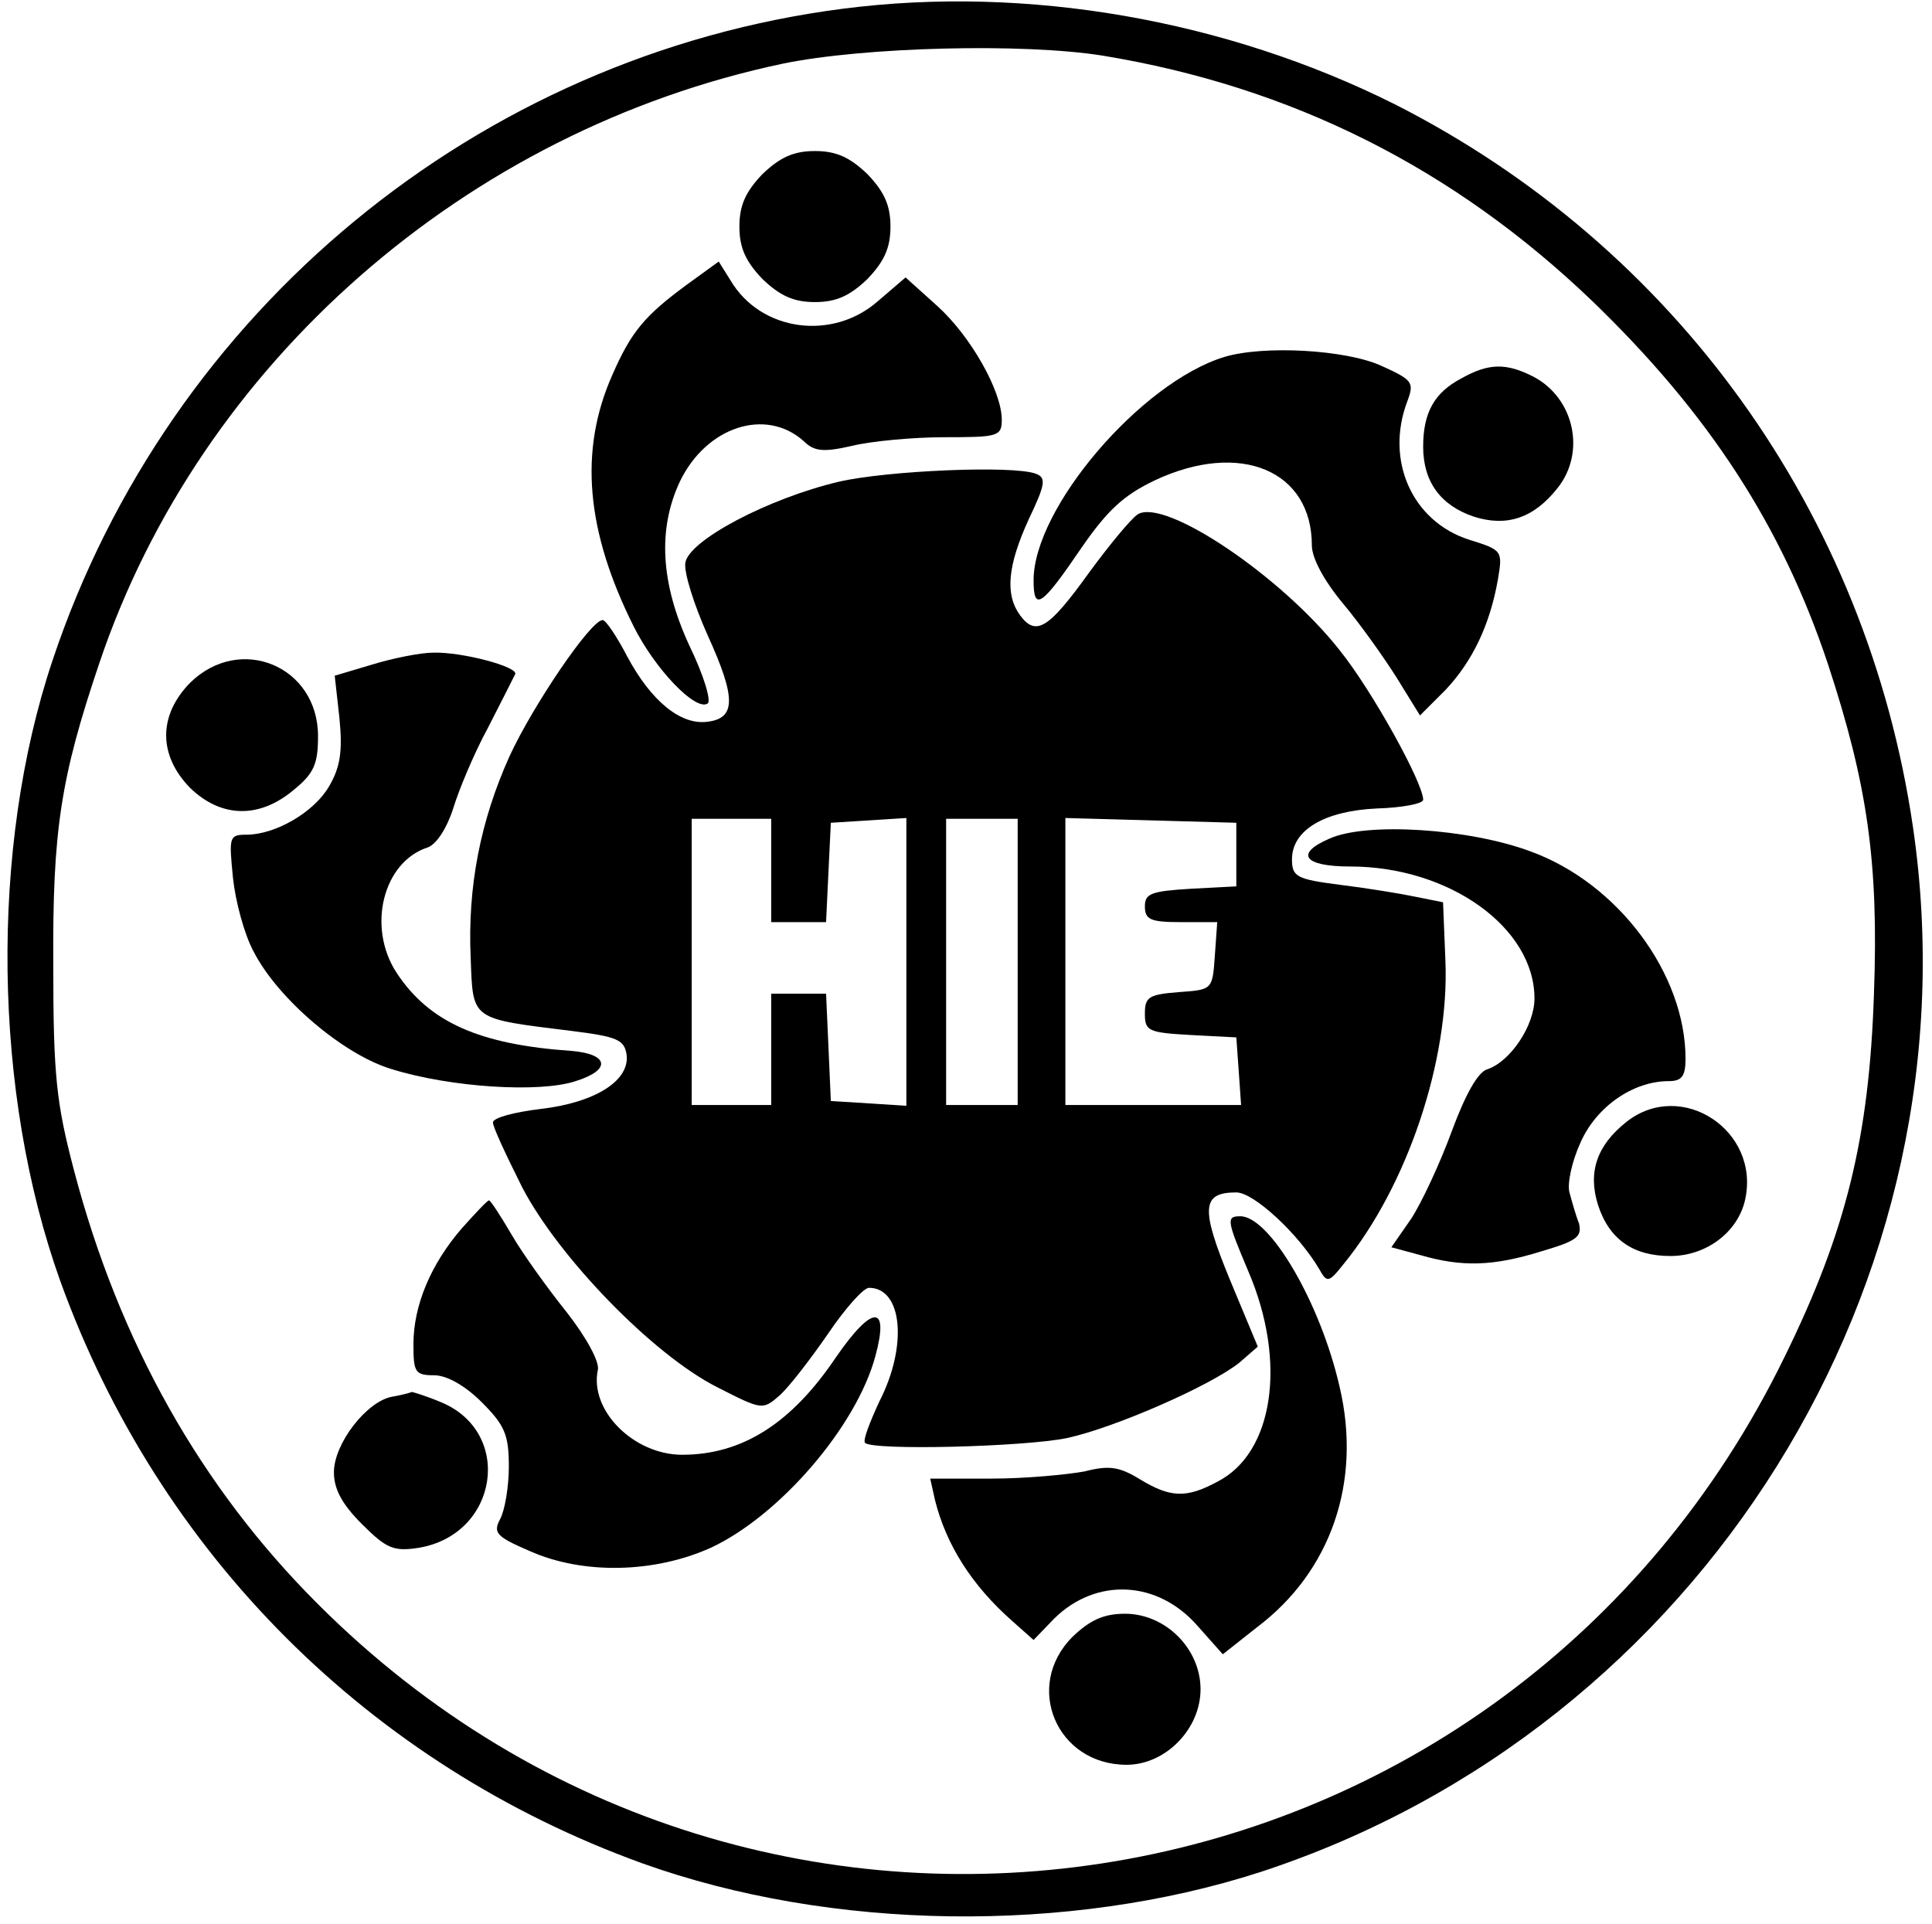 <?xml version="1.0" standalone="no"?>
<!DOCTYPE svg PUBLIC "-//W3C//DTD SVG 20010904//EN"
 "http://www.w3.org/TR/2001/REC-SVG-20010904/DTD/svg10.dtd">
<svg version="1.0" xmlns="http://www.w3.org/2000/svg"
 width="243pt" height="242pt" viewBox="0 0 243 242"
 preserveAspectRatio="xMidYMid meet">

<g transform="translate(0,242) scale(0.1,-0.1)"
fill="#000000" stroke="none">
<path d="M1060 2409 c-458 -59 -847 -379 -994 -820 -79 -236 -75 -544 10 -781
124 -343 389 -608 732 -732 237 -85 536 -89 777 -11 554 181 905 742 821 1315
-58 395 -299 730 -652 909 -212 106 -462 150 -694 120z m327 -59 c237 -39 441
-141 616 -309 146 -141 238 -282 296 -456 50 -152 64 -250 58 -415 -6 -181
-35 -299 -112 -456 -349 -717 -1284 -874 -1846 -311 -146 146 -249 328 -306
545 -22 84 -26 118 -26 257 -1 170 9 236 58 381 127 377 461 670 860 754 102
21 302 26 402 10z"/>
<path d="M959 2201 c-21 -22 -29 -39 -29 -66 0 -27 8 -44 29 -66 22 -21 39
-29 66 -29 27 0 44 8 66 29 21 22 29 39 29 66 0 27 -8 44 -29 66 -22 21 -39
29 -66 29 -27 0 -44 -8 -66 -29z"/>
<path d="M864 2062 c-53 -39 -70 -59 -94 -114 -42 -95 -33 -196 27 -316 27
-54 78 -107 93 -97 5 3 -5 36 -23 73 -36 78 -40 146 -12 206 33 69 108 94 156
51 13 -13 25 -14 60 -6 24 6 77 11 117 11 67 0 72 1 72 22 0 36 -39 105 -81
143 l-40 36 -35 -30 c-57 -50 -147 -38 -185 26 l-15 24 -40 -29z"/>
<path d="M1540 1971 c-105 -32 -240 -190 -240 -281 0 -40 10 -33 61 42 32 46
52 65 92 84 107 50 197 12 197 -82 0 -16 15 -44 39 -73 21 -25 51 -67 68 -94
l29 -47 32 32 c34 36 56 82 66 139 6 36 6 37 -36 50 -72 23 -106 100 -78 174
9 24 7 27 -33 45 -44 20 -147 26 -197 11z"/>
<path d="M1838 1944 c-34 -18 -48 -43 -48 -86 0 -44 22 -74 64 -88 41 -13 75
-2 105 36 36 45 21 113 -30 140 -35 18 -57 17 -91 -2z"/>
<path d="M1055 1814 c-89 -21 -189 -74 -193 -102 -2 -12 11 -53 28 -91 36 -79
36 -105 -1 -109 -33 -4 -70 26 -100 82 -13 25 -27 46 -31 46 -15 0 -88 -108
-117 -171 -37 -82 -53 -165 -49 -254 3 -79 -1 -76 128 -92 56 -7 65 -11 68
-29 5 -33 -39 -61 -108 -69 -33 -4 -60 -11 -60 -17 0 -6 17 -42 37 -82 46 -88
164 -210 245 -251 57 -29 57 -29 79 -10 12 11 39 46 61 78 21 31 44 57 51 57
42 0 49 -73 13 -143 -12 -26 -21 -49 -18 -52 10 -10 201 -5 254 6 60 13 181
66 217 95 l23 20 -35 84 c-37 90 -36 110 8 110 22 0 78 -52 104 -96 10 -18 12
-18 31 6 80 98 133 256 128 381 l-3 74 -35 7 c-19 4 -62 11 -95 15 -54 7 -60
10 -60 32 0 37 41 61 107 64 32 1 58 6 58 11 0 21 -64 137 -105 188 -73 93
-220 192 -254 171 -9 -6 -36 -39 -61 -73 -51 -71 -67 -81 -87 -54 -19 26 -16
62 11 121 21 44 22 52 9 57 -28 11 -188 4 -248 -10z m-85 -489 l0 -65 35 0 34
0 3 63 3 62 48 3 47 3 0 -181 0 -181 -47 3 -48 3 -3 68 -3 67 -34 0 -35 0 0
-70 0 -70 -50 0 -50 0 0 180 0 180 50 0 50 0 0 -65z m310 -115 l0 -180 -45 0
-45 0 0 180 0 180 45 0 45 0 0 -180z m275 135 l0 -40 -57 -3 c-50 -3 -58 -6
-58 -22 0 -17 7 -20 46 -20 l45 0 -3 -42 c-3 -43 -3 -43 -45 -46 -38 -3 -43
-6 -43 -27 0 -22 4 -24 58 -27 l57 -3 3 -42 3 -43 -110 0 -111 0 0 180 0 181
108 -3 107 -3 0 -40z"/>
<path d="M468 1584 l-47 -14 6 -54 c4 -41 1 -61 -13 -85 -19 -33 -68 -61 -104
-61 -22 0 -22 -3 -17 -54 3 -29 14 -71 26 -93 30 -59 113 -130 174 -148 74
-23 186 -30 231 -15 45 14 42 34 -5 38 -116 8 -179 36 -220 98 -38 58 -17 140
39 158 11 4 24 24 32 49 7 23 26 69 44 102 17 33 32 63 34 67 4 9 -66 28 -103
27 -16 0 -51 -7 -77 -15z"/>
<path d="M239 1561 c-40 -41 -40 -91 0 -132 39 -38 87 -39 130 -3 26 21 31 33
31 68 0 88 -98 129 -161 67z"/>
<path d="M1672 1365 c-44 -19 -32 -35 26 -35 125 0 232 -77 232 -166 0 -34
-30 -79 -59 -89 -12 -3 -28 -32 -45 -78 -15 -41 -38 -90 -51 -110 l-25 -36 37
-10 c52 -15 91 -14 152 5 44 13 51 18 47 35 -4 10 -9 28 -12 39 -3 11 3 39 14
63 20 45 66 77 111 77 16 0 21 6 21 28 0 107 -85 221 -195 261 -78 29 -207 37
-253 16z"/>
<path d="M2046 1009 c-38 -30 -49 -64 -36 -105 14 -43 44 -64 91 -64 45 0 85
30 94 71 19 87 -80 152 -149 98z"/>
<path d="M581 875 c-39 -45 -61 -97 -61 -146 0 -35 2 -39 26 -39 16 0 39 -13
60 -34 29 -29 34 -41 34 -81 0 -25 -5 -55 -11 -66 -9 -17 -5 -22 37 -40 67
-30 157 -28 228 4 86 40 183 152 207 241 18 66 -4 65 -50 -2 -56 -83 -118
-122 -193 -122 -61 0 -117 56 -106 107 2 10 -14 40 -39 72 -24 30 -55 73 -69
97 -14 24 -27 44 -29 44 -2 0 -17 -16 -34 -35z"/>
<path d="M1570 821 c49 -114 32 -229 -39 -265 -39 -21 -59 -20 -97 3 -26 16
-39 18 -70 10 -22 -4 -74 -9 -117 -9 l-77 0 6 -27 c14 -56 46 -107 97 -152
l27 -24 26 27 c53 52 130 48 180 -9 l32 -36 43 34 c93 70 132 183 104 302 -24
106 -88 215 -125 215 -18 0 -17 -5 10 -69z"/>
<path d="M493 663 c-32 -6 -73 -59 -73 -95 0 -21 10 -40 35 -65 31 -31 40 -35
72 -30 100 17 119 145 28 183 -19 8 -36 13 -37 13 -2 -1 -13 -4 -25 -6z"/>
<path d="M1349 361 c-62 -62 -20 -161 68 -161 49 0 93 45 93 95 0 51 -44 95
-95 95 -27 0 -44 -8 -66 -29z"/>
</g>
</svg>
